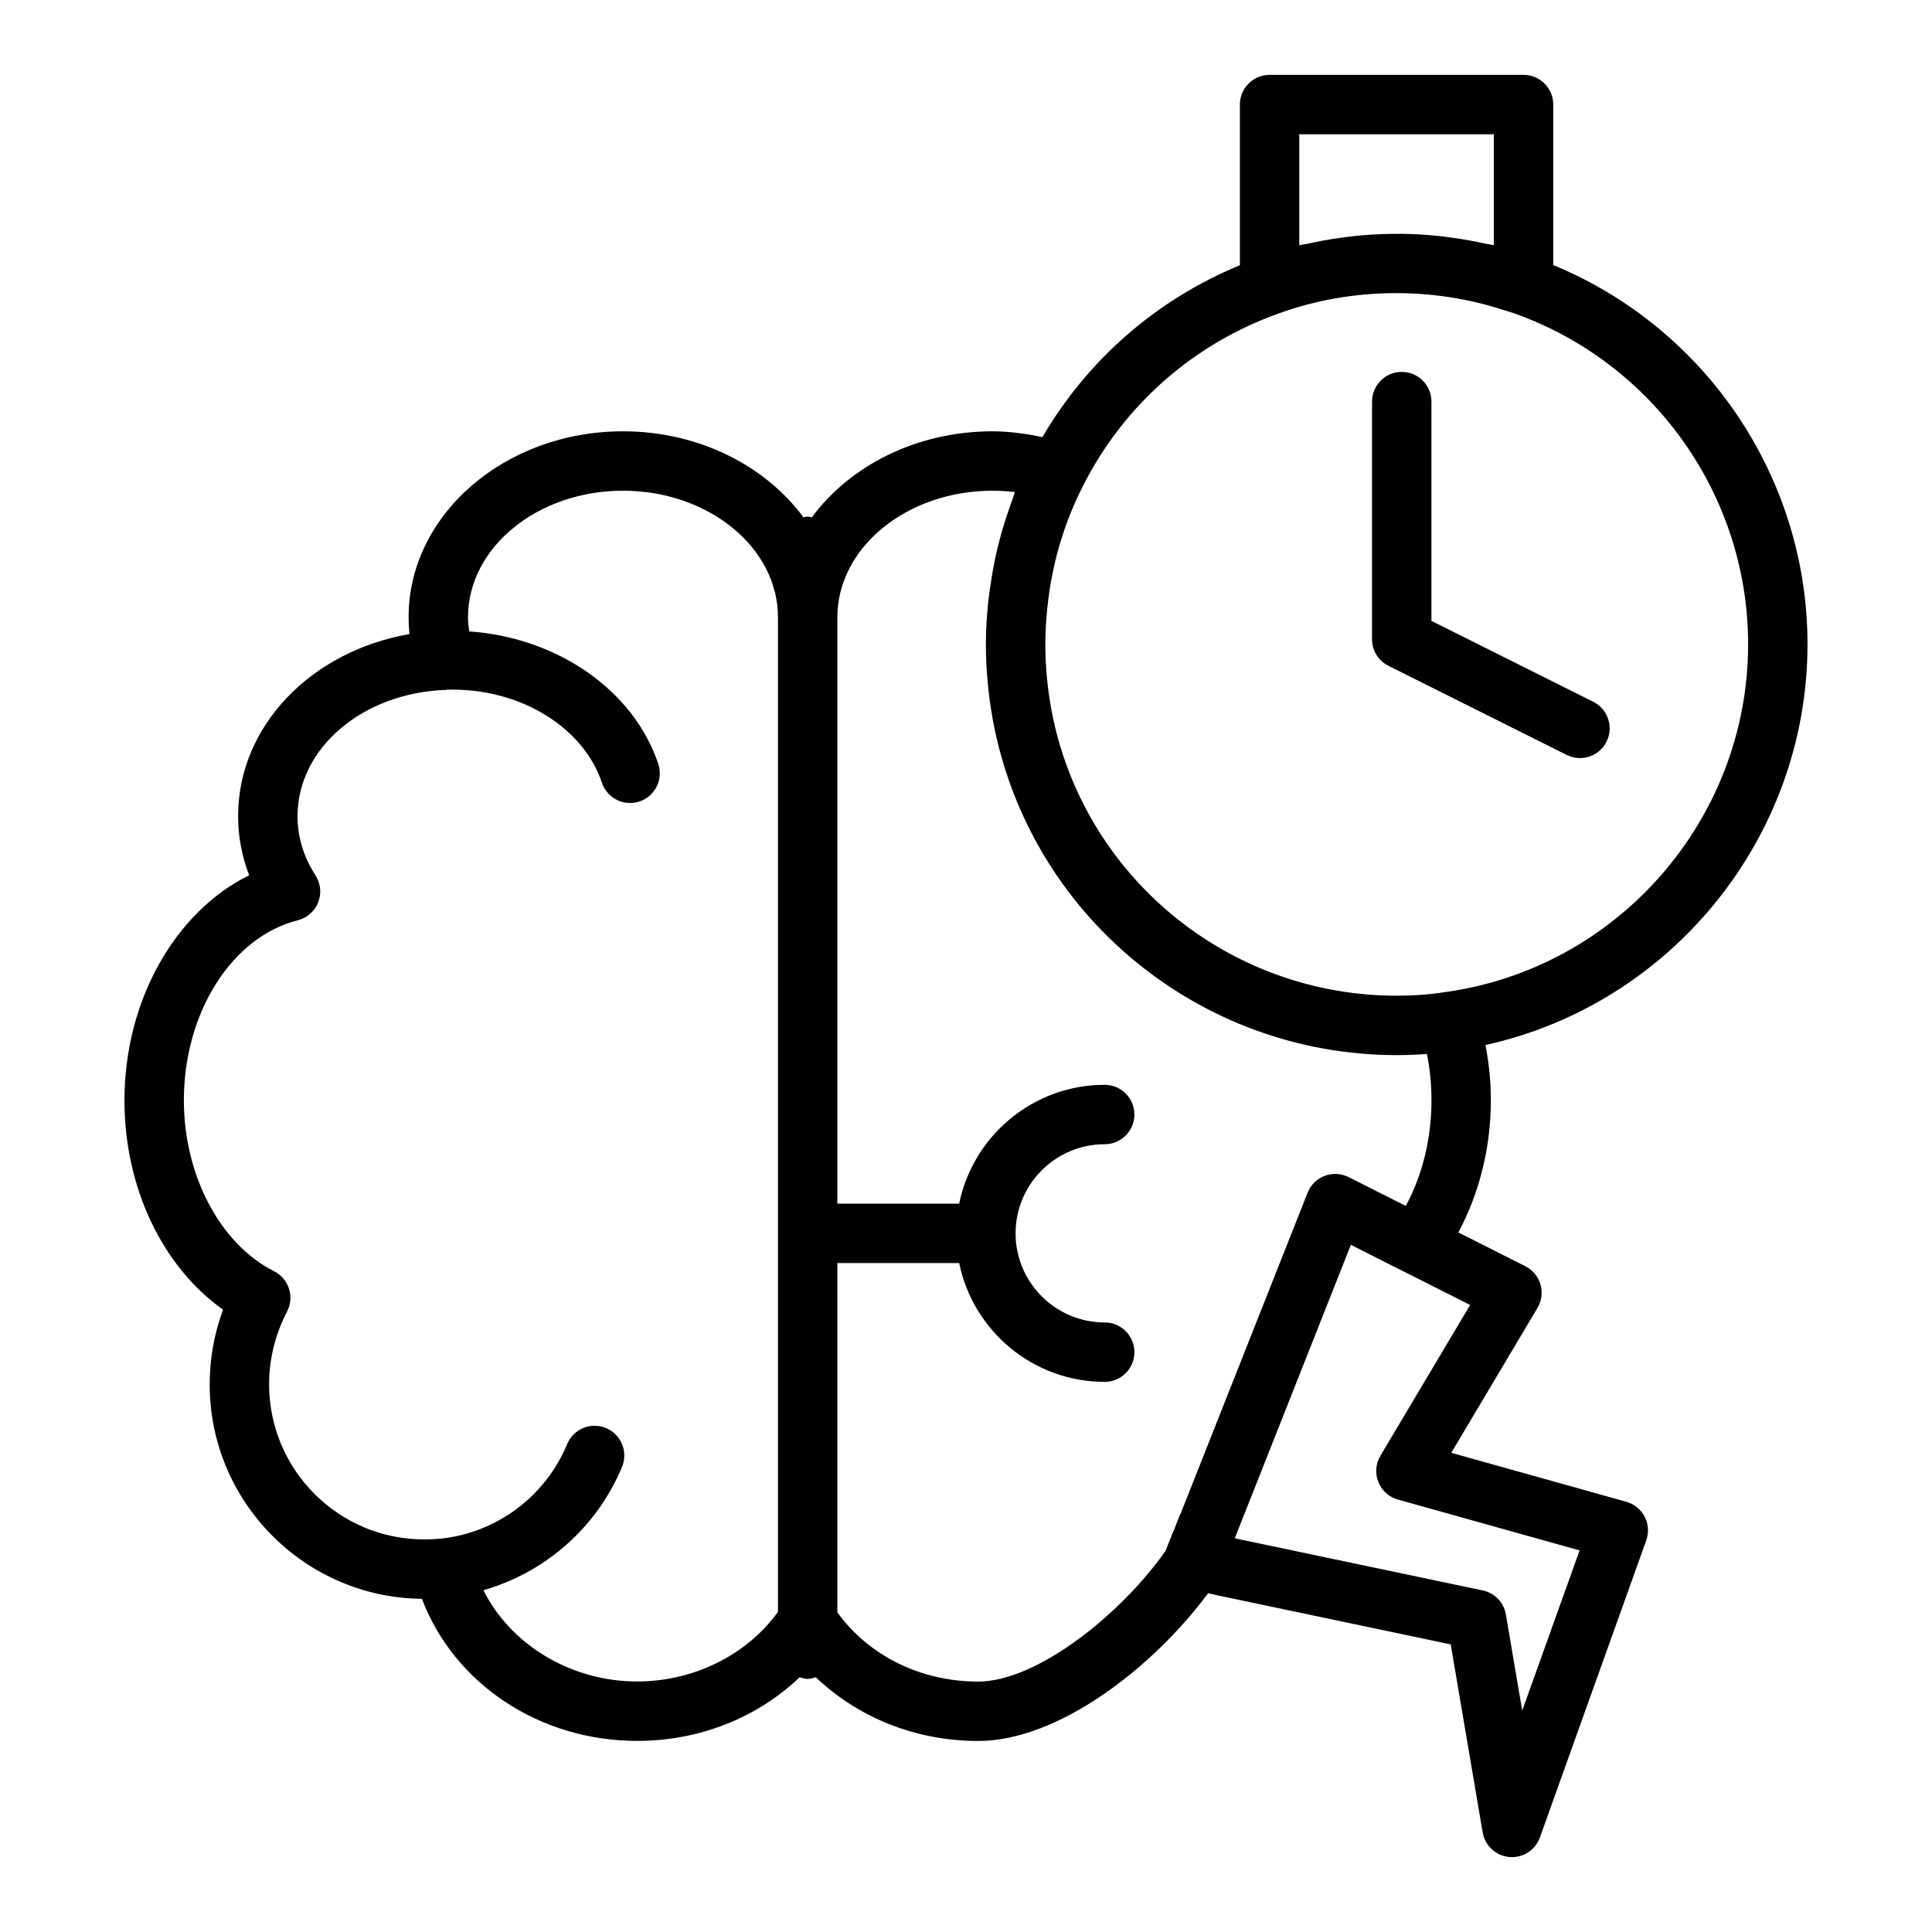 <?xml version="1.0" encoding="UTF-8"?>
<!-- Uploaded to: ICON Repo, www.iconrepo.com, Generator: ICON Repo Mixer Tools -->
<svg fill="#000000" width="800px" height="800px" version="1.1" viewBox="144 144 512 512" xmlns="http://www.w3.org/2000/svg">
 <g>
  <path d="m623.01 314.74c0-44.137-26.895-83.801-67.387-100.5l0.004-42.527c0-4.348-3.523-7.871-7.871-7.871h-67.305c-4.348 0-7.871 3.523-7.871 7.871v42.578c-22.07 9.109-40.324 25.004-52.332 45.562-4.336-0.918-8.738-1.551-13.246-1.551-20.102 0-37.758 9.121-47.867 22.812-0.375-0.055-0.711-0.223-1.098-0.223-0.391 0-0.723 0.168-1.098 0.223-10.105-13.691-27.754-22.812-47.844-22.812-31.328 0-56.816 22.109-56.816 49.285 0 1.484 0.078 2.969 0.234 4.445-26.098 4.547-45.414 24.391-45.414 48.262 0 5.332 1 10.629 2.926 15.66-19.598 9.676-33.043 33.191-33.043 59.641 0 23.133 10.055 44.074 26.129 55.477-2.352 6.375-3.539 13.016-3.539 19.82 0 31.133 25.172 56.5 56.238 56.812 8.52 22.465 31.09 37.652 57.051 37.652 16.551 0 31.836-6.168 43.043-16.859 0.691 0.199 1.375 0.43 2.133 0.43 0.766 0 1.461-0.23 2.164-0.438 11.223 10.707 26.504 16.887 43.023 16.887 21.281 0 46.305-19.434 60.938-39.141l1.379 0.277c0.254 0.082 0.512 0.148 0.773 0.203l62.141 13.066 8.469 49.824c0.602 3.527 3.504 6.211 7.074 6.523 0.227 0.02 0.457 0.031 0.688 0.031 3.297 0 6.281-2.066 7.406-5.219l28.184-78.719c0.738-2.055 0.586-4.328-0.418-6.269-1.004-1.938-2.766-3.375-4.871-3.965l-46.383-12.977 22.844-38.395c1.117-1.875 1.402-4.133 0.793-6.231-0.609-2.094-2.066-3.844-4.016-4.824l-17.742-8.945c5.527-10.363 8.613-22.457 8.613-35.035 0-5.031-0.516-9.918-1.43-14.645 49.211-10.82 85.344-54.984 85.344-106.2zm-134.69-135.16h51.559v29.395c-0.742-0.184-1.516-0.246-2.262-0.41-2.738-0.605-5.492-1.113-8.27-1.504-1.312-0.184-2.617-0.367-3.941-0.504-3.328-0.344-6.664-0.559-10.012-0.594-0.887-0.012-1.766-0.004-2.656 0.008-3.297 0.043-6.586 0.25-9.867 0.59-1.312 0.137-2.606 0.312-3.91 0.496-2.859 0.398-5.691 0.922-8.508 1.547-0.703 0.156-1.434 0.215-2.133 0.387zm-175.46 410.03c-17.672 0-33.574-9.82-40.754-24.18 16.387-4.719 30.02-16.562 36.734-32.68 1.676-4.012-0.223-8.621-4.234-10.293-4.027-1.691-8.629 0.227-10.293 4.234-5.789 13.898-18.641 23.496-33.543 25.074-1.48 0.133-2.898 0.195-4.383 0.195-22.648 0-41.07-18.422-41.07-41.07 0-6.711 1.605-13.223 4.769-19.355 0.965-1.863 1.141-4.039 0.492-6.039-0.645-2-2.066-3.652-3.941-4.598-14.301-7.219-23.91-25.422-23.91-45.301 0-23.238 12.699-43.305 30.191-47.711 2.461-0.617 4.469-2.387 5.402-4.746 0.93-2.359 0.668-5.027-0.711-7.156-3.16-4.898-4.762-10.172-4.762-15.684 0-18.066 17.324-32.77 39.438-33.473 0.113-0.004 0.207-0.078 0.32-0.086 0.125-0.008 0.238 0.047 0.363 0.035 0.312-0.031 0.645-0.016 0.949-0.02 18.449 0 34.73 10.145 39.598 24.668 1.102 3.293 4.172 5.379 7.465 5.379 0.828 0 1.672-0.133 2.5-0.41 4.125-1.379 6.348-5.844 4.965-9.965-6.566-19.609-26.828-33.492-50.105-35.098-0.176-1.25-0.312-2.5-0.312-3.742 0-18.5 18.422-33.543 41.07-33.543 22.648 0 41.07 15.043 41.07 33.539v263.59c-8.227 11.391-22.277 18.434-37.309 18.434zm196.96-59.812c-1.254 2.106-1.453 4.676-0.543 6.949 0.906 2.277 2.824 3.996 5.184 4.656l48.148 13.469-15.203 42.457-4.328-25.465c-0.543-3.188-2.981-5.719-6.141-6.383l-65.715-13.816c0.035-0.074 0.066-0.145 0.094-0.223l30.68-77.547 13.793 6.973c0.027 0.016 0.059 0.012 0.09 0.027l17.723 8.938zm-8.418-73.848c-1.98-0.992-4.269-1.121-6.348-0.336-2.066 0.789-3.715 2.406-4.523 4.465l-33.598 84.922c-0.156 0.293-0.301 0.594-0.422 0.902l-1.449 3.703c-0.129 0.246-0.246 0.5-0.352 0.762l-1.652 4.176c-0.055 0.137-0.105 0.277-0.148 0.414-12.008 17.074-34.227 34.68-49.68 34.68-15.199 0-28.973-6.812-37.316-18.332l-0.004-92.586h32.285c3.656 17.941 19.559 31.488 38.566 31.488 4.348 0 7.867-3.523 7.867-7.871 0-4.348-3.523-7.871-7.871-7.871-13.023 0-23.617-10.594-23.617-23.617 0-13.023 10.594-23.617 23.617-23.617 4.348 0 7.871-3.523 7.871-7.871s-3.523-7.871-7.871-7.871c-19.008 0-34.906 13.547-38.566 31.488h-32.285l0.004-155.39v-0.008c0-18.488 18.438-33.531 41.094-33.531 2.012 0 4.004 0.121 5.973 0.359-0.195 0.488-0.328 0.996-0.516 1.488-0.453 1.18-0.828 2.379-1.238 3.574-0.875 2.543-1.672 5.109-2.352 7.711-0.348 1.328-0.672 2.656-0.965 3.996-0.586 2.66-1.051 5.348-1.434 8.059-0.172 1.215-0.387 2.414-0.516 3.641-0.418 3.914-0.688 7.859-0.688 11.867 0 6.582 0.625 13.359 1.867 20.18 9.59 51.395 54.59 88.691 107.01 88.691 2.703 0 5.344-0.105 7.894-0.297 0.035-0.004 0.074 0 0.109-0.004 0.805 3.922 1.207 8.027 1.207 12.266 0 10.133-2.394 19.848-6.816 28zm25.367-49.004c-3.898 0.613-8.148 0.926-12.625 0.926-44.836 0-83.328-31.891-91.52-75.805-1.066-5.856-1.605-11.684-1.605-17.324 0-4.055 0.301-8.047 0.801-11.984 1.344-10.602 4.441-20.766 9.359-30.332 10.871-21.305 29.301-37.438 51.914-45.441 0.004 0 0.012 0 0.016-0.004 19.004-6.812 40.27-7.027 59.309-0.84 0.902 0.293 1.824 0.527 2.719 0.848 37.164 13.133 62.133 48.398 62.133 87.75 0 46.328-34.535 85.953-80.5 92.207z"/>
  <path d="m566.23 329.98-42.883-21.441v-58.109c0-4.348-3.523-7.871-7.871-7.871-4.348 0-7.871 3.523-7.871 7.871v62.977c0 2.984 1.684 5.707 4.352 7.043l47.23 23.617c1.129 0.562 2.332 0.828 3.512 0.828 2.891 0 5.668-1.59 7.051-4.352 1.945-3.891 0.371-8.617-3.519-10.562z"/>
 </g>
</svg>